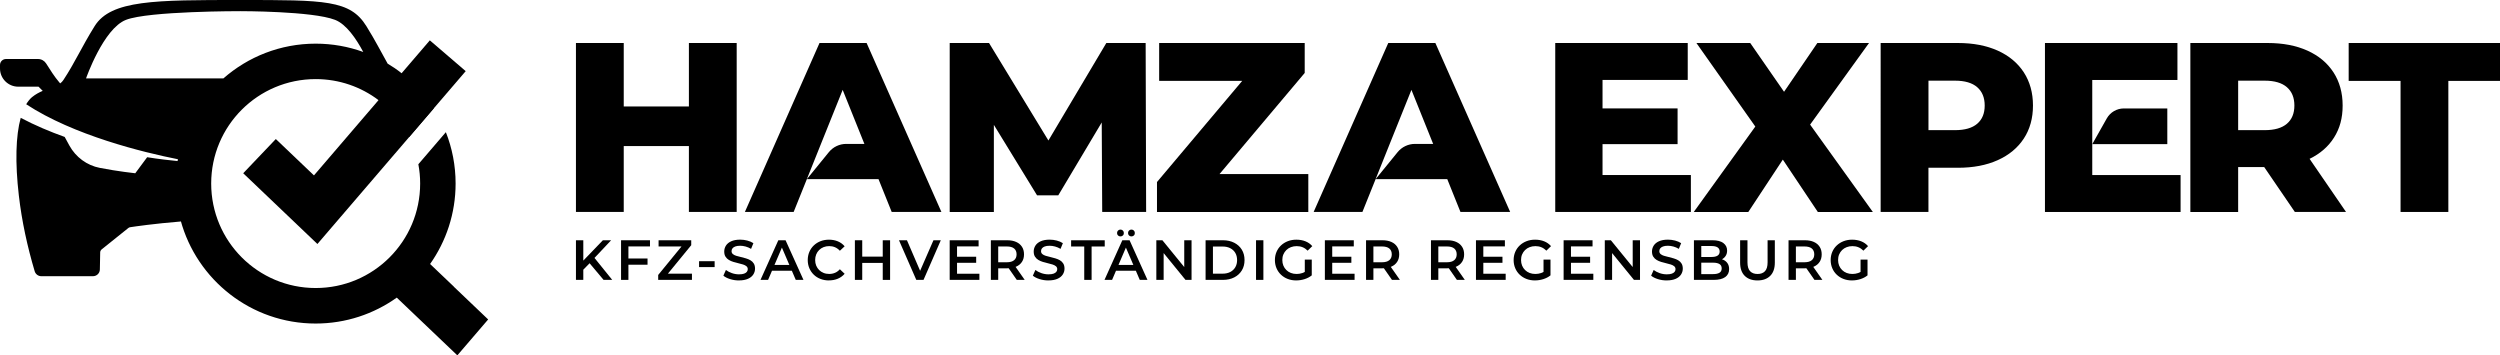 <?xml version="1.0" encoding="utf-8"?>
<svg xmlns="http://www.w3.org/2000/svg" data-name="Layer 2" id="Layer_2" viewBox="0 0 1081.26 153.66">
  <defs>
    <style>
      .cls-1 {
        stroke-width: 0px;
      }
    </style>
  </defs>
  <g data-name="Layer 1" id="Layer_1-2">
    <g>
      <path class="cls-1" d="m249.1,121.05v-17.14h3.18v17.14h-3.18Zm2.84-4.04l-.17-3.77,8.98-9.33h3.57l-7.47,7.93-1.76,1.93-3.16,3.23Zm9.11,4.04l-6.56-7.81,2.11-2.33,8.18,10.13h-3.72Z"/>
      <path class="cls-1" d="m271.79,121.05h-3.18v-17.14h12.51v2.67h-9.33v14.47Zm-.27-9.25h8.54v2.69h-8.54v-2.69Z"/>
      <path class="cls-1" d="m284.67,121.05v-2.13l11.06-13.51.37,1.2h-11.26v-2.69h14.12v2.13l-11.07,13.51-.39-1.2h11.77v2.69h-14.61Z"/>
      <path class="cls-1" d="m302.35,115.52v-2.55h6.73v2.55h-6.73Z"/>
      <path class="cls-1" d="m319.61,121.29c-1.34,0-2.62-.19-3.84-.58-1.22-.38-2.2-.88-2.91-1.48l1.1-2.47c.69.54,1.53.99,2.55,1.35,1.01.36,2.05.54,3.11.54.9,0,1.62-.1,2.18-.29.55-.2.96-.46,1.22-.8.26-.33.39-.71.39-1.14,0-.52-.19-.94-.56-1.26-.38-.32-.86-.57-1.46-.76-.6-.19-1.26-.36-1.98-.53s-1.45-.36-2.18-.58c-.73-.22-1.39-.51-1.98-.86-.6-.35-1.08-.82-1.46-1.41-.38-.59-.56-1.34-.56-2.25s.25-1.78.75-2.56c.5-.78,1.26-1.4,2.28-1.86,1.02-.46,2.31-.7,3.88-.7,1.03,0,2.05.13,3.06.39,1.01.26,1.89.64,2.64,1.13l-1,2.47c-.77-.46-1.56-.8-2.37-1.02-.82-.22-1.6-.33-2.35-.33-.88,0-1.6.11-2.14.32-.55.21-.95.49-1.2.83-.25.34-.38.73-.38,1.18,0,.52.18.94.55,1.26.37.32.85.57,1.44.75.6.18,1.26.36,2,.53s1.46.36,2.19.58c.73.21,1.39.49,1.98.83.6.34,1.08.81,1.44,1.39.37.59.55,1.33.55,2.23s-.25,1.76-.75,2.53c-.5.78-1.26,1.4-2.29,1.86-1.03.46-2.33.7-3.89.7Z"/>
      <path class="cls-1" d="m328.92,121.05l7.71-17.14h3.13l7.74,17.14h-3.33l-6.63-15.45h1.27l-6.61,15.45h-3.28Zm3.55-3.97l.86-2.5h9.25l.86,2.5h-10.97Z"/>
      <path class="cls-1" d="m358.51,121.29c-1.31,0-2.52-.22-3.64-.65s-2.09-1.04-2.91-1.84c-.82-.79-1.46-1.73-1.92-2.8-.46-1.08-.69-2.25-.69-3.52s.23-2.45.69-3.53c.46-1.08,1.1-2.01,1.93-2.8.83-.79,1.8-1.4,2.91-1.84,1.11-.43,2.33-.65,3.65-.65,1.4,0,2.68.24,3.84.72,1.16.48,2.14,1.2,2.94,2.14l-2.06,1.93c-.62-.67-1.31-1.17-2.08-1.51-.77-.33-1.6-.5-2.5-.5s-1.72.15-2.46.44-1.39.71-1.93,1.25c-.55.54-.97,1.18-1.27,1.91s-.45,1.54-.45,2.42.15,1.69.45,2.42.73,1.37,1.27,1.91c.55.54,1.19.95,1.93,1.25s1.56.44,2.46.44,1.73-.17,2.5-.5c.77-.33,1.46-.84,2.08-1.53l2.06,1.96c-.8.93-1.78,1.64-2.94,2.13-1.16.49-2.45.73-3.87.73Z"/>
      <path class="cls-1" d="m372.92,121.05h-3.18v-17.14h3.18v17.14Zm9.11-7.34h-9.38v-2.72h9.38v2.72Zm-.24-9.79h3.18v17.14h-3.18v-17.14Z"/>
      <path class="cls-1" d="m396.3,121.05l-7.49-17.14h3.45l6.68,15.5h-1.98l6.76-15.5h3.18l-7.47,17.14h-3.13Z"/>
      <path class="cls-1" d="m413.92,118.38h9.67v2.67h-12.85v-17.14h12.51v2.67h-9.33v11.8Zm-.24-7.34h8.52v2.62h-8.52v-2.62Z"/>
      <path class="cls-1" d="m428.55,121.05v-17.14h7.05c1.52,0,2.82.24,3.9.73,1.09.49,1.92,1.19,2.51,2.1.59.91.88,2,.88,3.26s-.29,2.34-.88,3.24c-.59.91-1.42,1.6-2.51,2.08s-2.39.72-3.9.72h-5.29l1.42-1.44v6.44h-3.18Zm3.18-6.1l-1.42-1.52h5.14c1.4,0,2.46-.3,3.17-.91.71-.6,1.06-1.44,1.06-2.52s-.36-1.93-1.06-2.52c-.71-.59-1.77-.88-3.17-.88h-5.14l1.42-1.57v9.91Zm8.03,6.1l-4.33-6.22h3.4l4.36,6.22h-3.43Z"/>
      <path class="cls-1" d="m453.46,121.29c-1.34,0-2.62-.19-3.84-.58-1.22-.38-2.2-.88-2.91-1.48l1.1-2.47c.69.54,1.53.99,2.55,1.35,1.01.36,2.05.54,3.11.54.9,0,1.62-.1,2.18-.29.55-.2.96-.46,1.22-.8.26-.33.39-.71.39-1.14,0-.52-.19-.94-.56-1.26-.38-.32-.86-.57-1.46-.76-.6-.19-1.26-.36-1.98-.53s-1.45-.36-2.18-.58c-.73-.22-1.39-.51-1.98-.86-.6-.35-1.08-.82-1.46-1.41-.38-.59-.56-1.34-.56-2.25s.25-1.78.75-2.56c.5-.78,1.26-1.4,2.28-1.86,1.02-.46,2.31-.7,3.88-.7,1.03,0,2.05.13,3.06.39,1.01.26,1.89.64,2.64,1.13l-1,2.47c-.77-.46-1.56-.8-2.37-1.02-.82-.22-1.6-.33-2.35-.33-.88,0-1.6.11-2.14.32-.55.21-.95.49-1.2.83-.25.34-.38.73-.38,1.18,0,.52.18.94.55,1.26.37.32.85.57,1.44.75.6.18,1.26.36,2,.53s1.46.36,2.19.58c.73.21,1.39.49,1.98.83.6.34,1.08.81,1.44,1.39.37.59.55,1.33.55,2.23s-.25,1.76-.75,2.53c-.5.78-1.26,1.4-2.29,1.86-1.03.46-2.33.7-3.89.7Z"/>
      <path class="cls-1" d="m468.94,121.05v-14.44h-5.68v-2.69h14.54v2.69h-5.68v14.44h-3.18Z"/>
      <path class="cls-1" d="m477.7,121.05l7.71-17.14h3.13l7.74,17.14h-3.33l-6.63-15.45h1.27l-6.61,15.45h-3.28Zm3.55-3.97l.86-2.5h9.25l.86,2.5h-10.97Zm3.35-14.83c-.41,0-.75-.13-1.04-.4-.29-.27-.43-.62-.43-1.06s.14-.8.43-1.08c.29-.28.63-.42,1.04-.42s.75.14,1.04.42c.29.28.43.64.43,1.08s-.14.8-.43,1.06c-.29.27-.63.4-1.04.4Zm4.75,0c-.41,0-.76-.13-1.04-.4s-.43-.62-.43-1.06.14-.8.43-1.08c.29-.28.63-.42,1.04-.42s.75.14,1.04.42c.29.28.43.64.43,1.08s-.14.8-.43,1.06-.63.4-1.04.4Z"/>
      <path class="cls-1" d="m500.12,121.05v-17.14h2.62l10.75,13.19h-1.3v-13.19h3.16v17.14h-2.62l-10.75-13.19h1.3v13.19h-3.16Z"/>
      <path class="cls-1" d="m521.42,121.05v-17.14h7.49c1.86,0,3.49.36,4.9,1.08,1.4.72,2.5,1.71,3.28,2.99s1.18,2.77,1.18,4.5-.39,3.21-1.18,4.49c-.78,1.28-1.88,2.28-3.28,3-1.4.72-3.04,1.08-4.9,1.08h-7.49Zm3.18-2.69h4.16c1.29,0,2.4-.24,3.34-.73.94-.49,1.66-1.18,2.18-2.06.51-.88.77-1.91.77-3.08s-.26-2.22-.77-3.1c-.51-.87-1.24-1.55-2.18-2.04-.94-.49-2.05-.73-3.34-.73h-4.16v11.75Z"/>
      <path class="cls-1" d="m543.24,121.05v-17.14h3.18v17.14h-3.18Z"/>
      <path class="cls-1" d="m560.63,121.29c-1.34,0-2.57-.22-3.68-.65-1.12-.43-2.09-1.04-2.93-1.84-.83-.79-1.48-1.73-1.93-2.8-.46-1.08-.69-2.25-.69-3.52s.23-2.45.69-3.53c.46-1.08,1.11-2.01,1.95-2.8.84-.79,1.82-1.4,2.95-1.84s2.36-.65,3.7-.65c1.45,0,2.76.24,3.93.71,1.17.47,2.15,1.17,2.95,2.08l-2.01,1.96c-.67-.67-1.39-1.16-2.17-1.48-.78-.32-1.63-.48-2.56-.48s-1.73.15-2.5.44c-.77.29-1.43.71-1.98,1.25s-.98,1.18-1.29,1.91-.45,1.54-.45,2.42.15,1.66.45,2.4c.3.74.73,1.38,1.29,1.92.55.55,1.21.97,1.96,1.26.75.29,1.58.44,2.5.44.85,0,1.67-.14,2.46-.4.79-.27,1.55-.72,2.26-1.36l1.81,2.37c-.9.72-1.94,1.26-3.12,1.63-1.18.37-2.38.55-3.59.55Zm3.7-2.59v-6.41h3.01v6.83l-3.01-.42Z"/>
      <path class="cls-1" d="m576.19,118.38h9.67v2.67h-12.85v-17.14h12.51v2.67h-9.33v11.8Zm-.24-7.34h8.52v2.62h-8.52v-2.62Z"/>
      <path class="cls-1" d="m590.82,121.05v-17.14h7.05c1.52,0,2.82.24,3.9.73,1.09.49,1.92,1.19,2.51,2.1.59.91.88,2,.88,3.26s-.29,2.34-.88,3.24c-.59.91-1.42,1.6-2.51,2.08s-2.39.72-3.9.72h-5.29l1.42-1.44v6.44h-3.18Zm3.18-6.1l-1.42-1.52h5.14c1.4,0,2.46-.3,3.17-.91.71-.6,1.06-1.44,1.06-2.52s-.36-1.93-1.06-2.52c-.71-.59-1.77-.88-3.17-.88h-5.14l1.42-1.57v9.91Zm8.03,6.1l-4.33-6.22h3.4l4.36,6.22h-3.43Z"/>
      <path class="cls-1" d="m618.9,121.05v-17.14h7.05c1.52,0,2.82.24,3.9.73,1.09.49,1.92,1.19,2.51,2.1.59.91.88,2,.88,3.26s-.29,2.34-.88,3.24c-.59.91-1.42,1.6-2.51,2.08s-2.39.72-3.9.72h-5.29l1.42-1.44v6.44h-3.18Zm3.18-6.1l-1.42-1.52h5.14c1.4,0,2.46-.3,3.17-.91.71-.6,1.06-1.44,1.06-2.52s-.36-1.93-1.06-2.52c-.71-.59-1.77-.88-3.17-.88h-5.14l1.42-1.57v9.91Zm8.03,6.1l-4.33-6.22h3.4l4.36,6.22h-3.43Z"/>
      <path class="cls-1" d="m641.54,118.38h9.67v2.67h-12.85v-17.14h12.51v2.67h-9.33v11.8Zm-.24-7.34h8.52v2.62h-8.52v-2.62Z"/>
      <path class="cls-1" d="m663.88,121.29c-1.34,0-2.57-.22-3.68-.65-1.12-.43-2.09-1.04-2.93-1.84-.83-.79-1.48-1.73-1.93-2.8-.46-1.08-.69-2.25-.69-3.52s.23-2.45.69-3.53,1.11-2.01,1.95-2.8c.84-.79,1.82-1.4,2.95-1.84s2.36-.65,3.7-.65c1.45,0,2.76.24,3.93.71,1.17.47,2.15,1.17,2.95,2.08l-2.01,1.96c-.67-.67-1.39-1.16-2.17-1.48-.78-.32-1.63-.48-2.56-.48s-1.73.15-2.5.44c-.77.29-1.43.71-1.98,1.25s-.98,1.18-1.29,1.91-.45,1.54-.45,2.42.15,1.66.45,2.4c.3.74.73,1.38,1.29,1.92.55.55,1.21.97,1.96,1.26.75.29,1.58.44,2.5.44.85,0,1.67-.14,2.46-.4.79-.27,1.55-.72,2.26-1.36l1.81,2.37c-.9.72-1.94,1.26-3.12,1.63-1.18.37-2.38.55-3.59.55Zm3.7-2.59v-6.41h3.01v6.83l-3.01-.42Z"/>
      <path class="cls-1" d="m679.45,118.38h9.67v2.67h-12.85v-17.14h12.51v2.67h-9.33v11.8Zm-.24-7.34h8.52v2.62h-8.52v-2.62Z"/>
      <path class="cls-1" d="m694.08,121.05v-17.14h2.62l10.75,13.19h-1.3v-13.19h3.16v17.14h-2.62l-10.75-13.19h1.3v13.19h-3.16Z"/>
      <path class="cls-1" d="m720.87,121.29c-1.34,0-2.62-.19-3.84-.58-1.22-.38-2.2-.88-2.91-1.48l1.1-2.47c.69.54,1.53.99,2.55,1.35,1.01.36,2.05.54,3.11.54.9,0,1.62-.1,2.18-.29.55-.2.96-.46,1.22-.8.26-.33.39-.71.39-1.14,0-.52-.19-.94-.56-1.26-.38-.32-.86-.57-1.46-.76-.6-.19-1.26-.36-1.98-.53s-1.45-.36-2.18-.58c-.73-.22-1.39-.51-1.98-.86-.6-.35-1.08-.82-1.46-1.41-.38-.59-.56-1.34-.56-2.25s.25-1.78.75-2.56c.5-.78,1.26-1.4,2.28-1.86,1.02-.46,2.31-.7,3.88-.7,1.03,0,2.05.13,3.06.39,1.01.26,1.89.64,2.64,1.13l-1,2.47c-.77-.46-1.56-.8-2.37-1.02-.82-.22-1.6-.33-2.35-.33-.88,0-1.6.11-2.14.32-.55.21-.95.49-1.2.83-.25.34-.38.73-.38,1.18,0,.52.18.94.55,1.26.37.32.85.57,1.44.75.6.18,1.26.36,2,.53s1.46.36,2.19.58c.73.21,1.39.49,1.98.83.6.34,1.08.81,1.44,1.39.37.59.55,1.33.55,2.23s-.25,1.76-.75,2.53c-.5.78-1.26,1.4-2.29,1.86-1.03.46-2.33.7-3.89.7Z"/>
      <path class="cls-1" d="m732.63,121.05v-17.14h8.03c2.06,0,3.62.4,4.7,1.21,1.08.81,1.62,1.89,1.62,3.24,0,.91-.21,1.69-.64,2.34-.42.65-.99,1.14-1.7,1.49s-1.48.53-2.31.53l.44-.88c.96,0,1.83.18,2.59.53.77.35,1.37.86,1.82,1.53.45.67.67,1.5.67,2.5,0,1.47-.56,2.61-1.69,3.43-1.13.82-2.8,1.22-5.02,1.22h-8.52Zm3.18-2.5h5.14c1.19,0,2.1-.2,2.74-.59.64-.39.95-1.02.95-1.88s-.32-1.47-.95-1.87c-.64-.4-1.55-.6-2.74-.6h-5.39v-2.47h4.75c1.11,0,1.96-.2,2.56-.59.6-.39.89-.98.89-1.76s-.3-1.4-.89-1.79c-.6-.39-1.45-.59-2.56-.59h-4.5v12.14Z"/>
      <path class="cls-1" d="m760.13,121.29c-2.35,0-4.19-.66-5.52-1.98-1.33-1.32-2-3.23-2-5.73v-9.67h3.18v9.55c0,1.76.38,3.04,1.14,3.84.76.8,1.83,1.2,3.22,1.2s2.46-.4,3.21-1.2c.75-.8,1.13-2.08,1.13-3.84v-9.55h3.13v9.67c0,2.5-.67,4.41-2,5.73-1.33,1.32-3.16,1.98-5.5,1.98Z"/>
      <path class="cls-1" d="m773.55,121.05v-17.14h7.05c1.52,0,2.82.24,3.9.73,1.09.49,1.92,1.19,2.51,2.1.59.91.88,2,.88,3.26s-.29,2.34-.88,3.24c-.59.91-1.42,1.6-2.51,2.08s-2.39.72-3.9.72h-5.29l1.42-1.44v6.44h-3.18Zm3.18-6.1l-1.42-1.52h5.14c1.4,0,2.46-.3,3.17-.91.71-.6,1.06-1.44,1.06-2.52s-.36-1.93-1.06-2.52c-.71-.59-1.77-.88-3.17-.88h-5.14l1.42-1.57v9.91Zm8.03,6.1l-4.33-6.22h3.4l4.36,6.22h-3.43Z"/>
      <path class="cls-1" d="m801,121.29c-1.34,0-2.57-.22-3.68-.65-1.12-.43-2.09-1.04-2.93-1.84-.83-.79-1.48-1.73-1.93-2.8-.46-1.08-.69-2.25-.69-3.52s.23-2.45.69-3.53c.46-1.08,1.11-2.01,1.95-2.8.84-.79,1.82-1.4,2.95-1.84s2.36-.65,3.7-.65c1.45,0,2.76.24,3.93.71,1.17.47,2.15,1.17,2.95,2.08l-2.01,1.96c-.67-.67-1.39-1.16-2.17-1.48-.78-.32-1.63-.48-2.56-.48s-1.73.15-2.5.44c-.77.29-1.43.71-1.98,1.25s-.98,1.18-1.29,1.91-.45,1.54-.45,2.42.15,1.66.45,2.4c.3.74.73,1.38,1.29,1.92.55.55,1.21.97,1.96,1.26.75.29,1.58.44,2.5.44.85,0,1.67-.14,2.46-.4.79-.27,1.55-.72,2.26-1.36l1.81,2.37c-.9.72-1.94,1.26-3.12,1.63-1.18.37-2.38.55-3.59.55Zm3.7-2.59v-6.41h3.01v6.83l-3.01-.42Z"/>
    </g>
    <path class="cls-1" d="m196.31,123.98l-10.29-9.8c6.94-9.85,11.03-21.84,11.03-34.81,0-7.83-1.5-15.33-4.21-22.2l-11.9,13.87c.51,2.71.78,5.5.78,8.34,0,24.97-20.23,45.19-45.19,45.19s-45.19-20.22-45.19-45.19,20.23-45.17,45.19-45.17c10.22,0,19.62,3.38,27.19,9.1,5.57,4.19,10.13,9.66,13.25,15.95l10.61-12.37c-3.72-5.84-8.43-10.99-13.89-15.22-1.95-1.56-4.03-2.97-6.2-4.25.07.02.11.05.16.09-2.77-4.92-5.28-9.91-9.19-16.2C151.43-.02,140.62,0,103.91,0s-55.94-.02-62.98,11.3c-5.77,9.28-8.5,15.73-13.51,23.31-.38.58-.85,1.07-1.39,1.46l-.4-.47c-2.17-2.53-3.89-5.35-5.68-8.15-.74-1.16-2.04-1.93-3.53-1.93H2.59c-1.43,0-2.59,1.16-2.59,2.59v1.5c0,4.36,3.54,7.88,7.88,7.88h8.79l1.81,1.81c-1.54.65-3.09,1.46-4.65,2.73-.92.78-1.75,1.83-2.5,3.06,20.41,13.42,50.66,20.83,65.6,23.78.05-.33.13-.65.2-.98-.13.58-.23,1.19-.33,1.77-3.56-.34-8.05-.85-13.15-1.66l-5.15,6.94s-7.68-.83-15.33-2.33c-5.6-1.08-10.4-4.65-13.15-9.64l-2.04-3.74c-6.38-2.28-12.82-4.99-19.02-8.26-2.15,7.76-2.46,19.37-.81,33.6,1.28,11.08,3.67,22.04,6.85,32.75.18.63.58,1.16,1.07,1.54.51.38,1.12.6,1.79.6h22.35c1.63,0,2.97-1.3,2.98-2.93l.14-7.36c0-.51.25-.98.63-1.3l11.52-9.24c.24-.2.52-.33.81-.36,1.99-.31,10.43-1.54,21.95-2.48-.04-.14-.05-.31-.11-.45,7,25.69,30.49,44.59,58.39,44.59,13.07,0,25.19-4.16,35.08-11.21l26.2,24.97,13.33-15.53-14.83-14.14ZM37.21,33.92s7.49-21.52,17.27-25.33c9.76-3.82,49.43-3.76,49.43-3.76,0,0,31.24-.05,41.01,3.76,4.83,1.88,9.1,8.08,12.19,13.89-6.42-2.33-13.34-3.6-20.58-3.6-15.3,0-29.26,5.68-39.92,15.04h-59.4Z"/>
    <polyline class="cls-1" points="201.42 30.77 187.59 46.89 176.99 59.25 137.28 105.53"/>
    <polygon class="cls-1" points="201.42 30.77 187.59 46.89 176.99 59.25 137.28 105.53 105.19 74.93 119.29 60.13 135.79 75.86 163.72 43.3 173.72 31.65 185.9 17.45 201.42 30.77"/>
    <path class="cls-1" d="m620.79,18.6h-20.36l-32.27,73.07h21.09l5.7-14.18,6.11-15.25,9.39-23.37,9.39,23.37h-7.86c-2.91,0-5.67,1.31-7.51,3.57l-9.51,11.68h30.99l5.7,14.18h21.5l-32.35-73.07Z"/>
    <path class="cls-1" d="m374.8,18.6h-20.36l-32.27,73.07h21.09l5.7-14.18,6.11-15.25,9.39-23.37,9.39,23.37h-7.86c-2.91,0-5.67,1.31-7.51,3.57l-9.51,11.68h30.99l5.7,14.18h21.5l-32.35-73.07Z"/>
    <path class="cls-1" d="m937.36,62.35h-32.45l6.28-11.13c1.51-2.67,4.33-4.32,7.4-4.32h18.78v15.45Z"/>
    <polygon class="cls-1" points="943.11 75.71 943.11 91.68 884.45 91.68 884.45 18.6 941.75 18.6 941.75 34.59 904.91 34.59 904.91 75.71 943.11 75.71"/>
    <path class="cls-1" d="m318.62,18.6v73.07h-20.67v-28.5h-28.18v28.5h-20.67V18.6h20.67v27.46h28.18v-27.46h20.67Z"/>
    <path class="cls-1" d="m476.71,91.68l-.21-38.72-18.79,31.52h-9.18l-18.68-30.48v37.68h-19.1V18.6h17.01l25.68,42.17,25.05-42.17h17.01l.21,73.07h-19Z"/>
    <path class="cls-1" d="m565.85,75.29v16.39h-65.45v-12.95l36.85-43.74h-35.91v-16.39h62.95v12.95l-36.85,43.74h38.41Z"/>
    <path class="cls-1" d="m731.31,75.7v15.97h-58.66V18.6h57.3v15.97h-36.85v12.32h32.46v15.45h-32.46v13.36h38.21Z"/>
    <path class="cls-1" d="m786.22,91.68l-15.14-22.65-14.93,22.65h-23.59l26.62-36.95-25.47-36.12h23.28l14.62,21.09,14.4-21.09h22.34l-25.47,35.29,27.14,37.79h-23.8Z"/>
    <path class="cls-1" d="m864.02,21.89c4.87,2.2,8.63,5.33,11.28,9.39,2.64,4.07,3.97,8.86,3.97,14.35s-1.32,10.27-3.97,14.3c-2.65,4.03-6.4,7.15-11.28,9.34-4.87,2.2-10.61,3.29-17.22,3.29h-12.74v19.1h-20.67V18.6h33.4c6.61,0,12.35,1.1,17.22,3.29Zm-8.87,31.63c2.16-1.84,3.24-4.47,3.24-7.88s-1.08-6.05-3.24-7.93c-2.16-1.88-5.36-2.82-9.6-2.82h-11.48v21.4h11.48c4.24,0,7.45-.92,9.6-2.77Z"/>
    <path class="cls-1" d="m979.28,72.26h-11.27v19.42h-20.67V18.6h33.4c6.61,0,12.35,1.1,17.22,3.29,4.87,2.2,8.63,5.33,11.27,9.39,2.64,4.07,3.97,8.86,3.97,14.35s-1.24,9.9-3.7,13.83c-2.47,3.93-6,7.01-10.6,9.24l15.76,22.97h-22.13l-13.26-19.42Zm9.81-34.55c-2.16-1.88-5.36-2.82-9.6-2.82h-11.48v21.4h11.48c4.24,0,7.45-.92,9.6-2.77,2.16-1.84,3.24-4.47,3.24-7.88s-1.08-6.05-3.24-7.93Z"/>
    <path class="cls-1" d="m1038.25,34.99h-22.44v-16.39h65.45v16.39h-22.34v56.68h-20.67v-56.68Z"/>
  </g>
</svg>